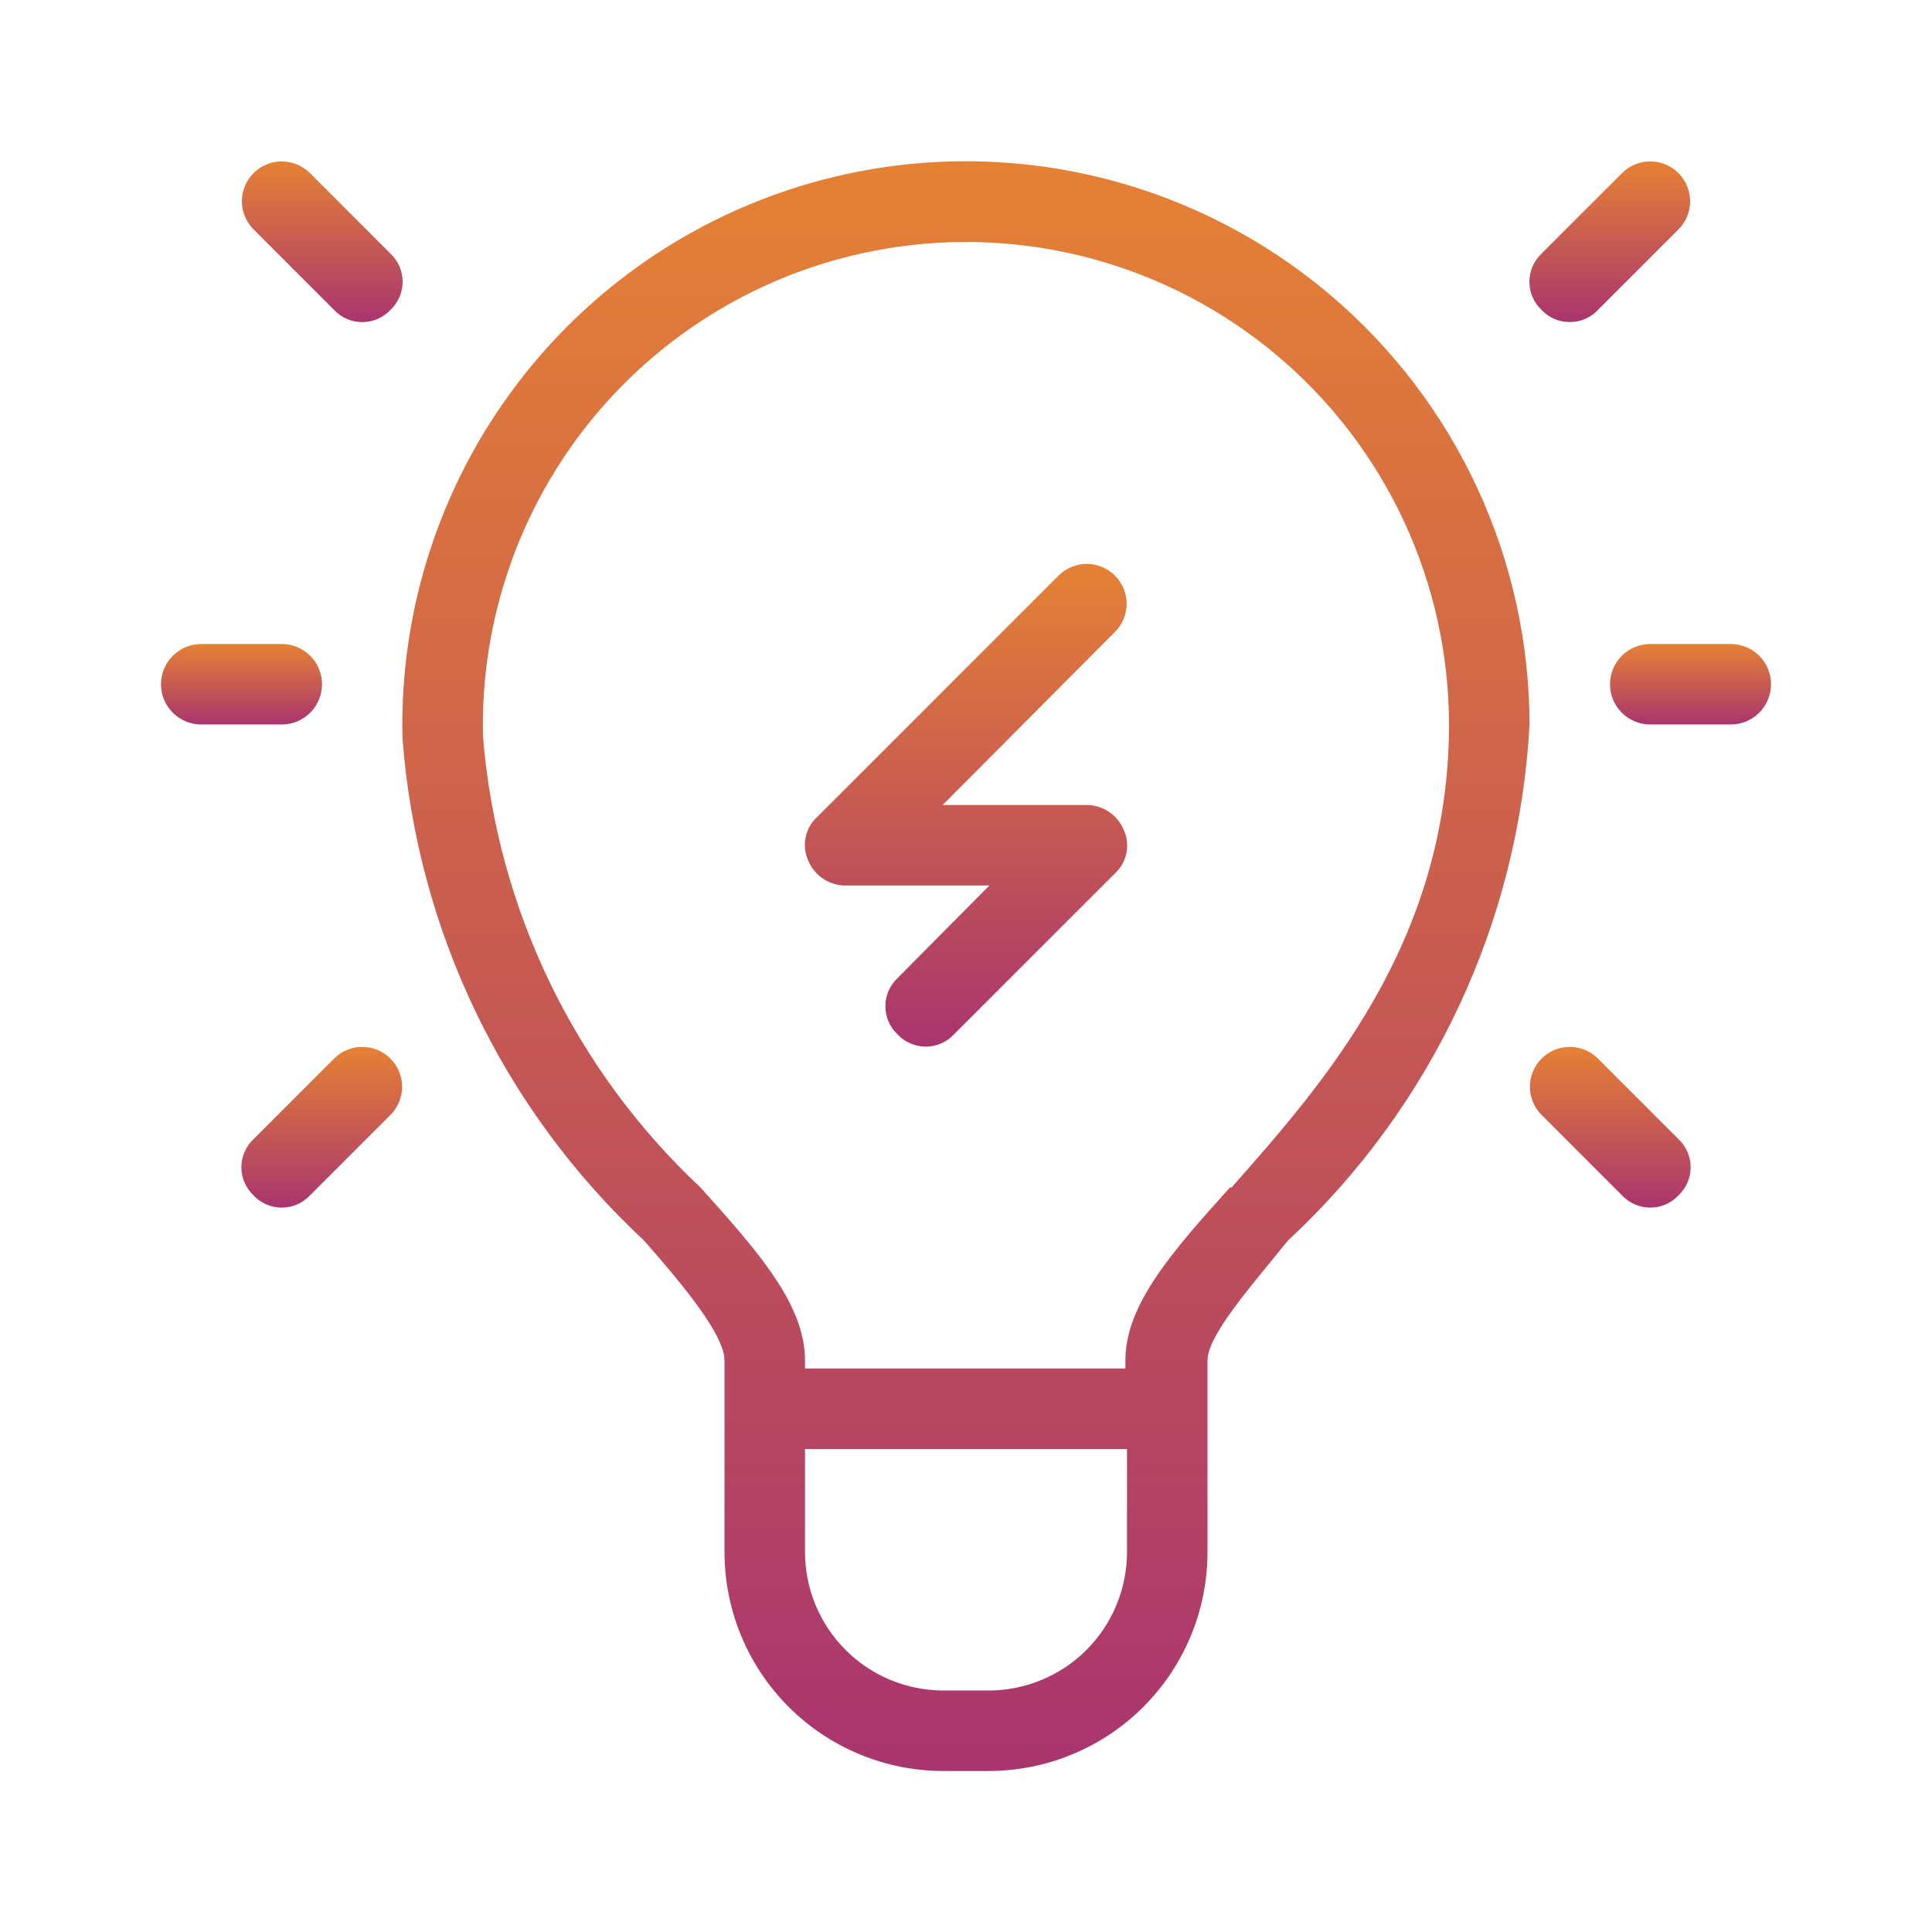 <svg width="800" height="800" viewBox="0 0 800 800" fill="none" xmlns="http://www.w3.org/2000/svg">
<path d="M550.668 121.998C516.339 92.947 474.346 74.434 429.742 68.689C385.139 62.944 339.826 70.211 299.256 89.616C258.685 109.021 224.587 139.736 201.065 178.065C177.542 216.395 165.597 260.706 166.668 305.665C172.617 385.118 208.329 459.399 266.668 513.665C283.668 532.998 300.001 552.998 300.001 563.332V642.665C300.001 654.571 302.346 666.361 306.903 677.362C311.459 688.362 318.138 698.357 326.557 706.776C334.976 715.195 344.971 721.874 355.971 726.43C366.971 730.986 378.761 733.332 390.668 733.332H409.334C433.381 733.332 456.442 723.779 473.445 706.776C490.449 689.773 500.001 666.711 500.001 642.665V563.332C500.001 552.998 517.668 532.998 533.334 513.665C593.144 458.127 629.005 381.502 633.334 299.998C633.31 266.105 625.902 232.624 611.626 201.884C597.349 171.144 576.548 143.884 550.668 121.998ZM409.334 699.998H390.668C375.462 699.998 360.879 693.958 350.127 683.206C339.375 672.454 333.334 657.871 333.334 642.665V599.998H466.668V642.665C466.668 657.871 460.627 672.454 449.875 683.206C439.123 693.958 424.54 699.998 409.334 699.998ZM509.334 491.665C485.001 518.665 466.001 540.332 466.001 563.332V566.665H333.334V563.332C333.334 540.332 314.334 518.665 290.001 491.665C237.853 442.784 205.769 376.241 200.001 304.998C198.85 256.914 215.065 210.026 245.675 172.926C276.286 135.827 319.24 111.001 366.668 102.998C395.329 98.154 424.702 99.615 452.742 107.28C480.781 114.946 506.812 128.631 529.023 147.383C551.234 166.135 569.09 189.503 581.348 215.861C593.606 242.218 599.972 270.93 600.001 299.998C600.001 389.998 548.001 448.665 510.001 491.665H509.334Z" fill="url(#paint0_linear_1393_195)" stroke="url(#paint1_linear_1393_195)" stroke-width="0.008"/>
<path d="M716.668 266.664H683.335C678.914 266.664 674.675 268.42 671.55 271.546C668.424 274.671 666.668 278.91 666.668 283.331C666.668 287.751 668.424 291.99 671.55 295.116C674.675 298.241 678.914 299.997 683.335 299.997H716.668C721.088 299.997 725.327 298.241 728.453 295.116C731.579 291.99 733.335 287.751 733.335 283.331C733.335 278.91 731.579 274.671 728.453 271.546C725.327 268.42 721.088 266.664 716.668 266.664Z" fill="url(#paint2_linear_1393_195)" stroke="url(#paint3_linear_1393_195)" stroke-width="0.008"/>
<path d="M133.335 283.331C133.335 278.91 131.579 274.671 128.453 271.546C125.327 268.42 121.088 266.664 116.668 266.664H83.335C78.914 266.664 74.675 268.42 71.549 271.546C68.424 274.671 66.668 278.91 66.668 283.331C66.668 287.751 68.424 291.99 71.549 295.116C74.675 298.241 78.914 299.997 83.335 299.997H116.668C121.088 299.997 125.327 298.241 128.453 295.116C131.579 291.99 133.335 287.751 133.335 283.331Z" fill="url(#paint4_linear_1393_195)" stroke="url(#paint5_linear_1393_195)" stroke-width="0.008"/>
<path d="M128.334 71.665C125.24 68.57 121.043 66.832 116.667 66.832C112.291 66.832 108.095 68.57 105 71.665C101.906 74.759 100.168 78.955 100.168 83.331C100.168 87.707 101.906 91.904 105 94.998L138.334 128.331C139.83 129.926 141.637 131.196 143.644 132.065C145.651 132.934 147.814 133.382 150 133.382C152.187 133.382 154.35 132.934 156.357 132.065C158.364 131.196 160.171 129.926 161.667 128.331C163.261 126.835 164.532 125.028 165.401 123.021C166.27 121.014 166.718 118.851 166.718 116.665C166.718 114.478 166.27 112.315 165.401 110.308C164.532 108.301 163.261 106.494 161.667 104.998L128.334 71.665Z" fill="url(#paint6_linear_1393_195)" stroke="url(#paint7_linear_1393_195)" stroke-width="0.008"/>
<path d="M650.002 133.331C652.188 133.358 654.356 132.927 656.365 132.066C658.374 131.205 660.181 129.932 661.669 128.331L695.002 94.998C698.097 91.904 699.835 87.707 699.835 83.331C699.835 78.955 698.097 74.759 695.002 71.665C691.908 68.57 687.712 66.832 683.336 66.832C678.96 66.832 674.763 68.57 671.669 71.665L638.336 104.998C636.741 106.494 635.471 108.301 634.602 110.308C633.733 112.315 633.285 114.478 633.285 116.665C633.285 118.851 633.733 121.014 634.602 123.021C635.471 125.028 636.741 126.835 638.336 128.331C639.824 129.932 641.631 131.205 643.64 132.066C645.649 132.927 647.817 133.358 650.002 133.331Z" fill="url(#paint8_linear_1393_195)" stroke="url(#paint9_linear_1393_195)" stroke-width="0.008"/>
<path d="M661.67 438.332C658.576 435.238 654.379 433.5 650.003 433.5C645.627 433.5 641.431 435.238 638.336 438.332C635.242 441.427 633.504 445.623 633.504 449.999C633.504 454.375 635.242 458.572 638.336 461.666L671.67 494.999C673.166 496.594 674.973 497.864 676.98 498.733C678.986 499.602 681.15 500.05 683.336 500.05C685.523 500.05 687.686 499.602 689.693 498.733C691.699 497.864 693.507 496.594 695.003 494.999C696.597 493.503 697.868 491.696 698.737 489.689C699.605 487.682 700.054 485.519 700.054 483.333C700.054 481.146 699.605 478.983 698.737 476.976C697.868 474.969 696.597 473.162 695.003 471.666L661.67 438.332Z" fill="url(#paint10_linear_1393_195)" stroke="url(#paint11_linear_1393_195)" stroke-width="0.008"/>
<path d="M138.333 438.332L105 471.666C103.405 473.162 102.135 474.969 101.266 476.976C100.397 478.983 99.949 481.146 99.949 483.333C99.949 485.519 100.397 487.682 101.266 489.689C102.135 491.696 103.405 493.503 105 494.999C106.496 496.594 108.303 497.864 110.31 498.733C112.317 499.602 114.48 500.05 116.667 500.05C118.853 500.05 121.016 499.602 123.023 498.733C125.03 497.864 126.837 496.594 128.333 494.999L161.667 461.666C164.761 458.572 166.499 454.375 166.499 449.999C166.499 445.623 164.761 441.427 161.667 438.332C158.572 435.238 154.376 433.5 150 433.5C145.624 433.5 141.427 435.238 138.333 438.332Z" fill="url(#paint12_linear_1393_195)" stroke="url(#paint13_linear_1393_195)" stroke-width="0.008"/>
<path d="M438.333 238.332L338.333 338.332C335.905 340.565 334.243 343.507 333.585 346.739C332.926 349.971 333.305 353.328 334.666 356.332C335.917 359.376 338.04 361.982 340.769 363.82C343.497 365.659 346.709 366.649 350 366.666H409.666L371.666 404.999C370.072 406.495 368.801 408.303 367.933 410.309C367.064 412.316 366.616 414.479 366.616 416.666C366.616 418.852 367.064 421.016 367.933 423.022C368.801 425.029 370.072 426.836 371.666 428.332C373.163 429.927 374.97 431.198 376.977 432.066C378.983 432.935 381.147 433.383 383.333 433.383C385.52 433.383 387.683 432.935 389.69 432.066C391.696 431.198 393.503 429.927 395 428.332L461.666 361.666C464.095 359.433 465.756 356.492 466.415 353.26C467.073 350.028 466.695 346.67 465.333 343.666C464.083 340.622 461.959 338.017 459.231 336.178C456.502 334.339 453.29 333.349 450 333.332H390.333L461.666 261.666C464.761 258.572 466.499 254.375 466.499 249.999C466.499 245.623 464.761 241.427 461.666 238.332C458.572 235.238 454.376 233.5 450 233.5C445.624 233.5 441.427 235.238 438.333 238.332Z" fill="url(#paint14_linear_1393_195)" stroke="url(#paint15_linear_1393_195)" stroke-width="0.008"/>
<defs>
<linearGradient id="paint0_linear_1393_195" x1="399.968" y1="66.777" x2="399.968" y2="733.332" gradientUnits="userSpaceOnUse">
<stop stop-color="#E58135"/>
<stop offset="1" stop-color="#A9356E"/>
</linearGradient>
<linearGradient id="paint1_linear_1393_195" x1="399.968" y1="66.777" x2="399.968" y2="733.332" gradientUnits="userSpaceOnUse">
<stop stop-color="#E58135"/>
<stop offset="1" stop-color="#A9356E"/>
</linearGradient>
<linearGradient id="paint2_linear_1393_195" x1="700.001" y1="266.664" x2="700.001" y2="299.997" gradientUnits="userSpaceOnUse">
<stop stop-color="#E58135"/>
<stop offset="1" stop-color="#A9356E"/>
</linearGradient>
<linearGradient id="paint3_linear_1393_195" x1="700.001" y1="266.664" x2="700.001" y2="299.997" gradientUnits="userSpaceOnUse">
<stop stop-color="#E58135"/>
<stop offset="1" stop-color="#A9356E"/>
</linearGradient>
<linearGradient id="paint4_linear_1393_195" x1="100.001" y1="266.664" x2="100.001" y2="299.997" gradientUnits="userSpaceOnUse">
<stop stop-color="#E58135"/>
<stop offset="1" stop-color="#A9356E"/>
</linearGradient>
<linearGradient id="paint5_linear_1393_195" x1="100.001" y1="266.664" x2="100.001" y2="299.997" gradientUnits="userSpaceOnUse">
<stop stop-color="#E58135"/>
<stop offset="1" stop-color="#A9356E"/>
</linearGradient>
<linearGradient id="paint6_linear_1393_195" x1="133.443" y1="66.832" x2="133.443" y2="133.382" gradientUnits="userSpaceOnUse">
<stop stop-color="#E58135"/>
<stop offset="1" stop-color="#A9356E"/>
</linearGradient>
<linearGradient id="paint7_linear_1393_195" x1="133.443" y1="66.832" x2="133.443" y2="133.382" gradientUnits="userSpaceOnUse">
<stop stop-color="#E58135"/>
<stop offset="1" stop-color="#A9356E"/>
</linearGradient>
<linearGradient id="paint8_linear_1393_195" x1="666.56" y1="66.832" x2="666.56" y2="133.332" gradientUnits="userSpaceOnUse">
<stop stop-color="#E58135"/>
<stop offset="1" stop-color="#A9356E"/>
</linearGradient>
<linearGradient id="paint9_linear_1393_195" x1="666.56" y1="66.832" x2="666.56" y2="133.332" gradientUnits="userSpaceOnUse">
<stop stop-color="#E58135"/>
<stop offset="1" stop-color="#A9356E"/>
</linearGradient>
<linearGradient id="paint10_linear_1393_195" x1="666.779" y1="433.5" x2="666.779" y2="500.05" gradientUnits="userSpaceOnUse">
<stop stop-color="#E58135"/>
<stop offset="1" stop-color="#A9356E"/>
</linearGradient>
<linearGradient id="paint11_linear_1393_195" x1="666.779" y1="433.5" x2="666.779" y2="500.05" gradientUnits="userSpaceOnUse">
<stop stop-color="#E58135"/>
<stop offset="1" stop-color="#A9356E"/>
</linearGradient>
<linearGradient id="paint12_linear_1393_195" x1="133.224" y1="433.5" x2="133.224" y2="500.05" gradientUnits="userSpaceOnUse">
<stop stop-color="#E58135"/>
<stop offset="1" stop-color="#A9356E"/>
</linearGradient>
<linearGradient id="paint13_linear_1393_195" x1="133.224" y1="433.5" x2="133.224" y2="500.05" gradientUnits="userSpaceOnUse">
<stop stop-color="#E58135"/>
<stop offset="1" stop-color="#A9356E"/>
</linearGradient>
<linearGradient id="paint14_linear_1393_195" x1="400" y1="233.5" x2="400" y2="433.383" gradientUnits="userSpaceOnUse">
<stop stop-color="#E58135"/>
<stop offset="1" stop-color="#A9356E"/>
</linearGradient>
<linearGradient id="paint15_linear_1393_195" x1="400" y1="233.5" x2="400" y2="433.383" gradientUnits="userSpaceOnUse">
<stop stop-color="#E58135"/>
<stop offset="1" stop-color="#A9356E"/>
</linearGradient>
</defs>
</svg>
